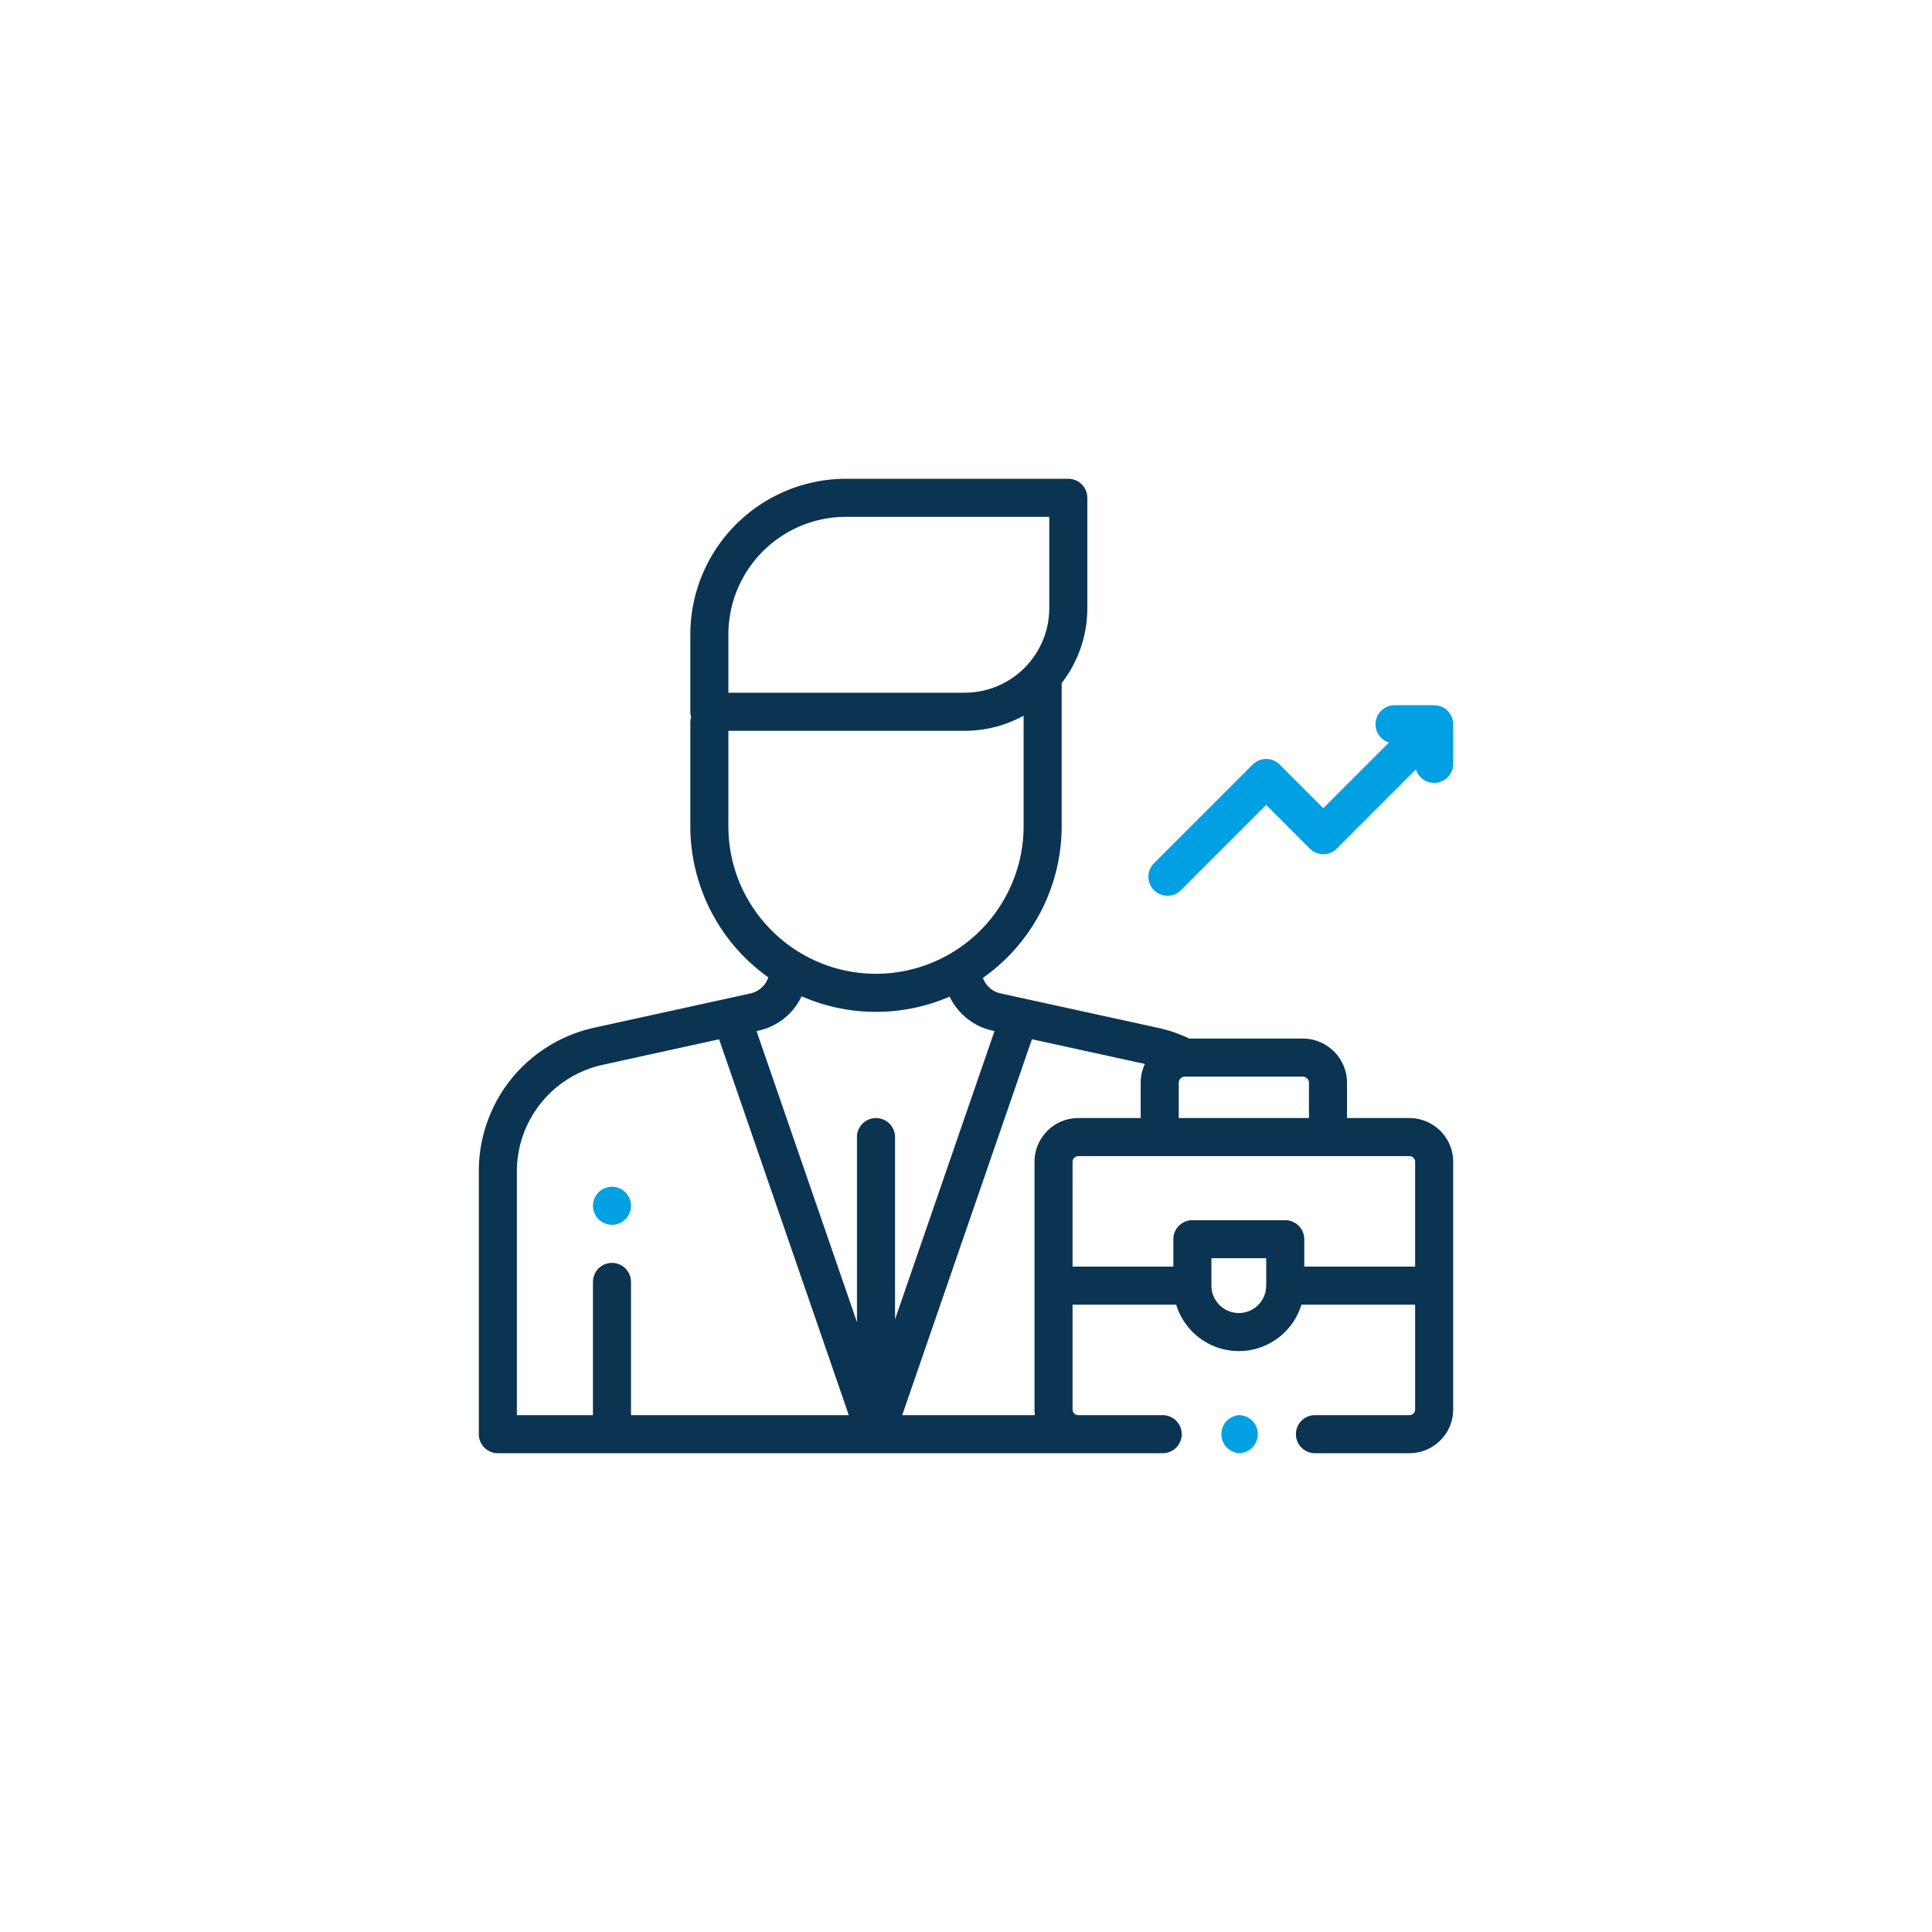 <?xml version="1.0" encoding="UTF-8"?> <svg xmlns="http://www.w3.org/2000/svg" width="217" height="217" viewBox="0 0 65.439 65.439" shape-rendering="geometricPrecision" text-rendering="geometricPrecision" image-rendering="optimizeQuality" fill-rule="evenodd" clip-rule="evenodd"><defs><style>.fil2{fill:#00a0e2;fill-rule:nonzero}</style></defs><g id="Layer_x0020_1"><path fill="none" d="M0 0h65.439v65.439H0z"></path><g id="_2246585223904"><path d="M47.739 37.87h-2.114v-1.194a1.5 1.5 0 0 0-1.499-1.499h-3.86a.696.696 0 0 0-.093-.052 5.023 5.023 0 0 0-.954-.312l-5.332-1.166a.819.819 0 0 1-.594-.525 6.286 6.286 0 0 0 2.667-5.138v-4.847a4.134 4.134 0 0 0 .869-2.538v-3.737a.645.645 0 0 0-.645-.645h-7.53a5.278 5.278 0 0 0-5.272 5.273v2.618c0 .064.01.126.027.184a.667.667 0 0 0-.027.185v3.507a6.286 6.286 0 0 0 2.641 5.12.823.823 0 0 1-.599.544l-5.305 1.163a4.99 4.99 0 0 0-2.805 1.738 4.981 4.981 0 0 0-1.096 3.112v8.916c0 .356.289.645.645.645h22.519a.644.644 0 0 0 0-1.289h-2.86a.194.194 0 0 1-.193-.194v-3.548h3.51a2.22 2.22 0 0 0 2.121 1.572 2.22 2.22 0 0 0 2.121-1.572h3.851v3.548a.194.194 0 0 1-.193.194h-3.2a.644.644 0 1 0 0 1.289h3.2c.817 0 1.482-.665 1.482-1.483v-8.386c0-.818-.665-1.483-1.482-1.483zm-3.403-1.194v1.194h-4.411v-1.194a.21.21 0 0 1 .21-.21h3.991a.21.21 0 0 1 .21.21zM24.671 21.49a3.988 3.988 0 0 1 3.983-3.984h6.886v3.093a2.868 2.868 0 0 1-2.865 2.864h-8.004V21.49zm0 6.494v-3.231h8.004a4.13 4.13 0 0 0 1.996-.512v3.743a5.005 5.005 0 0 1-5 4.999c-2.757 0-5-2.242-5-4.999zm2.48 5.761a6.251 6.251 0 0 0 2.52.528c.886 0 1.729-.185 2.494-.516.275.57.801 1.009 1.446 1.15l.074.016-3.369 9.763v-6.171a.645.645 0 0 0-1.29 0v6.266l-3.401-9.857.075-.017a2.112 2.112 0 0 0 1.451-1.162zm-9.644 5.916a3.698 3.698 0 0 1 2.889-3.59l3.961-.869 4.393 12.731h-7.377V43.42a.644.644 0 1 0-1.289 0v4.513h-2.577v-8.272zm13.052 8.272L34.953 35.2l3.826.837a1.5 1.5 0 0 0-.143.639v1.194h-2.114c-.817 0-1.482.665-1.482 1.483v8.386c0 .066.004.13.013.194h-4.494zm11.401-3.459a.93.93 0 0 1-.928-.928v-.928h1.856v.928a.929.929 0 0 1-.928.928zm2.217-1.573v-.927a.645.645 0 0 0-.645-.645h-3.144a.645.645 0 0 0-.645.645v.927h-3.414v-3.548c0-.107.087-.194.193-.194h11.217c.106 0 .193.087.193.194v3.548h-3.755z" fill="#0b3452" fill-rule="nonzero"></path><path class="fil2" d="M48.577 23.887h-1.345a.645.645 0 0 0-.184 1.262l-2.227 2.226-1.479-1.479a.645.645 0 0 0-.912 0l-3.334 3.334a.645.645 0 1 0 .912.912l2.878-2.879 1.48 1.48a.64.64 0 0 0 .911 0l2.682-2.682a.645.645 0 0 0 1.262-.184v-1.345a.644.644 0 0 0-.644-.645zM20.729 41.486a.65.65 0 0 0 .456-.189.65.65 0 0 0 0-.911.65.65 0 0 0-.456-.189.65.65 0 0 0-.645.645.647.647 0 0 0 .645.644zM41.96 47.933a.647.647 0 0 0 0 1.289.65.65 0 0 0 .645-.645.65.65 0 0 0-.189-.456.652.652 0 0 0-.456-.188z"></path></g></g></svg> 